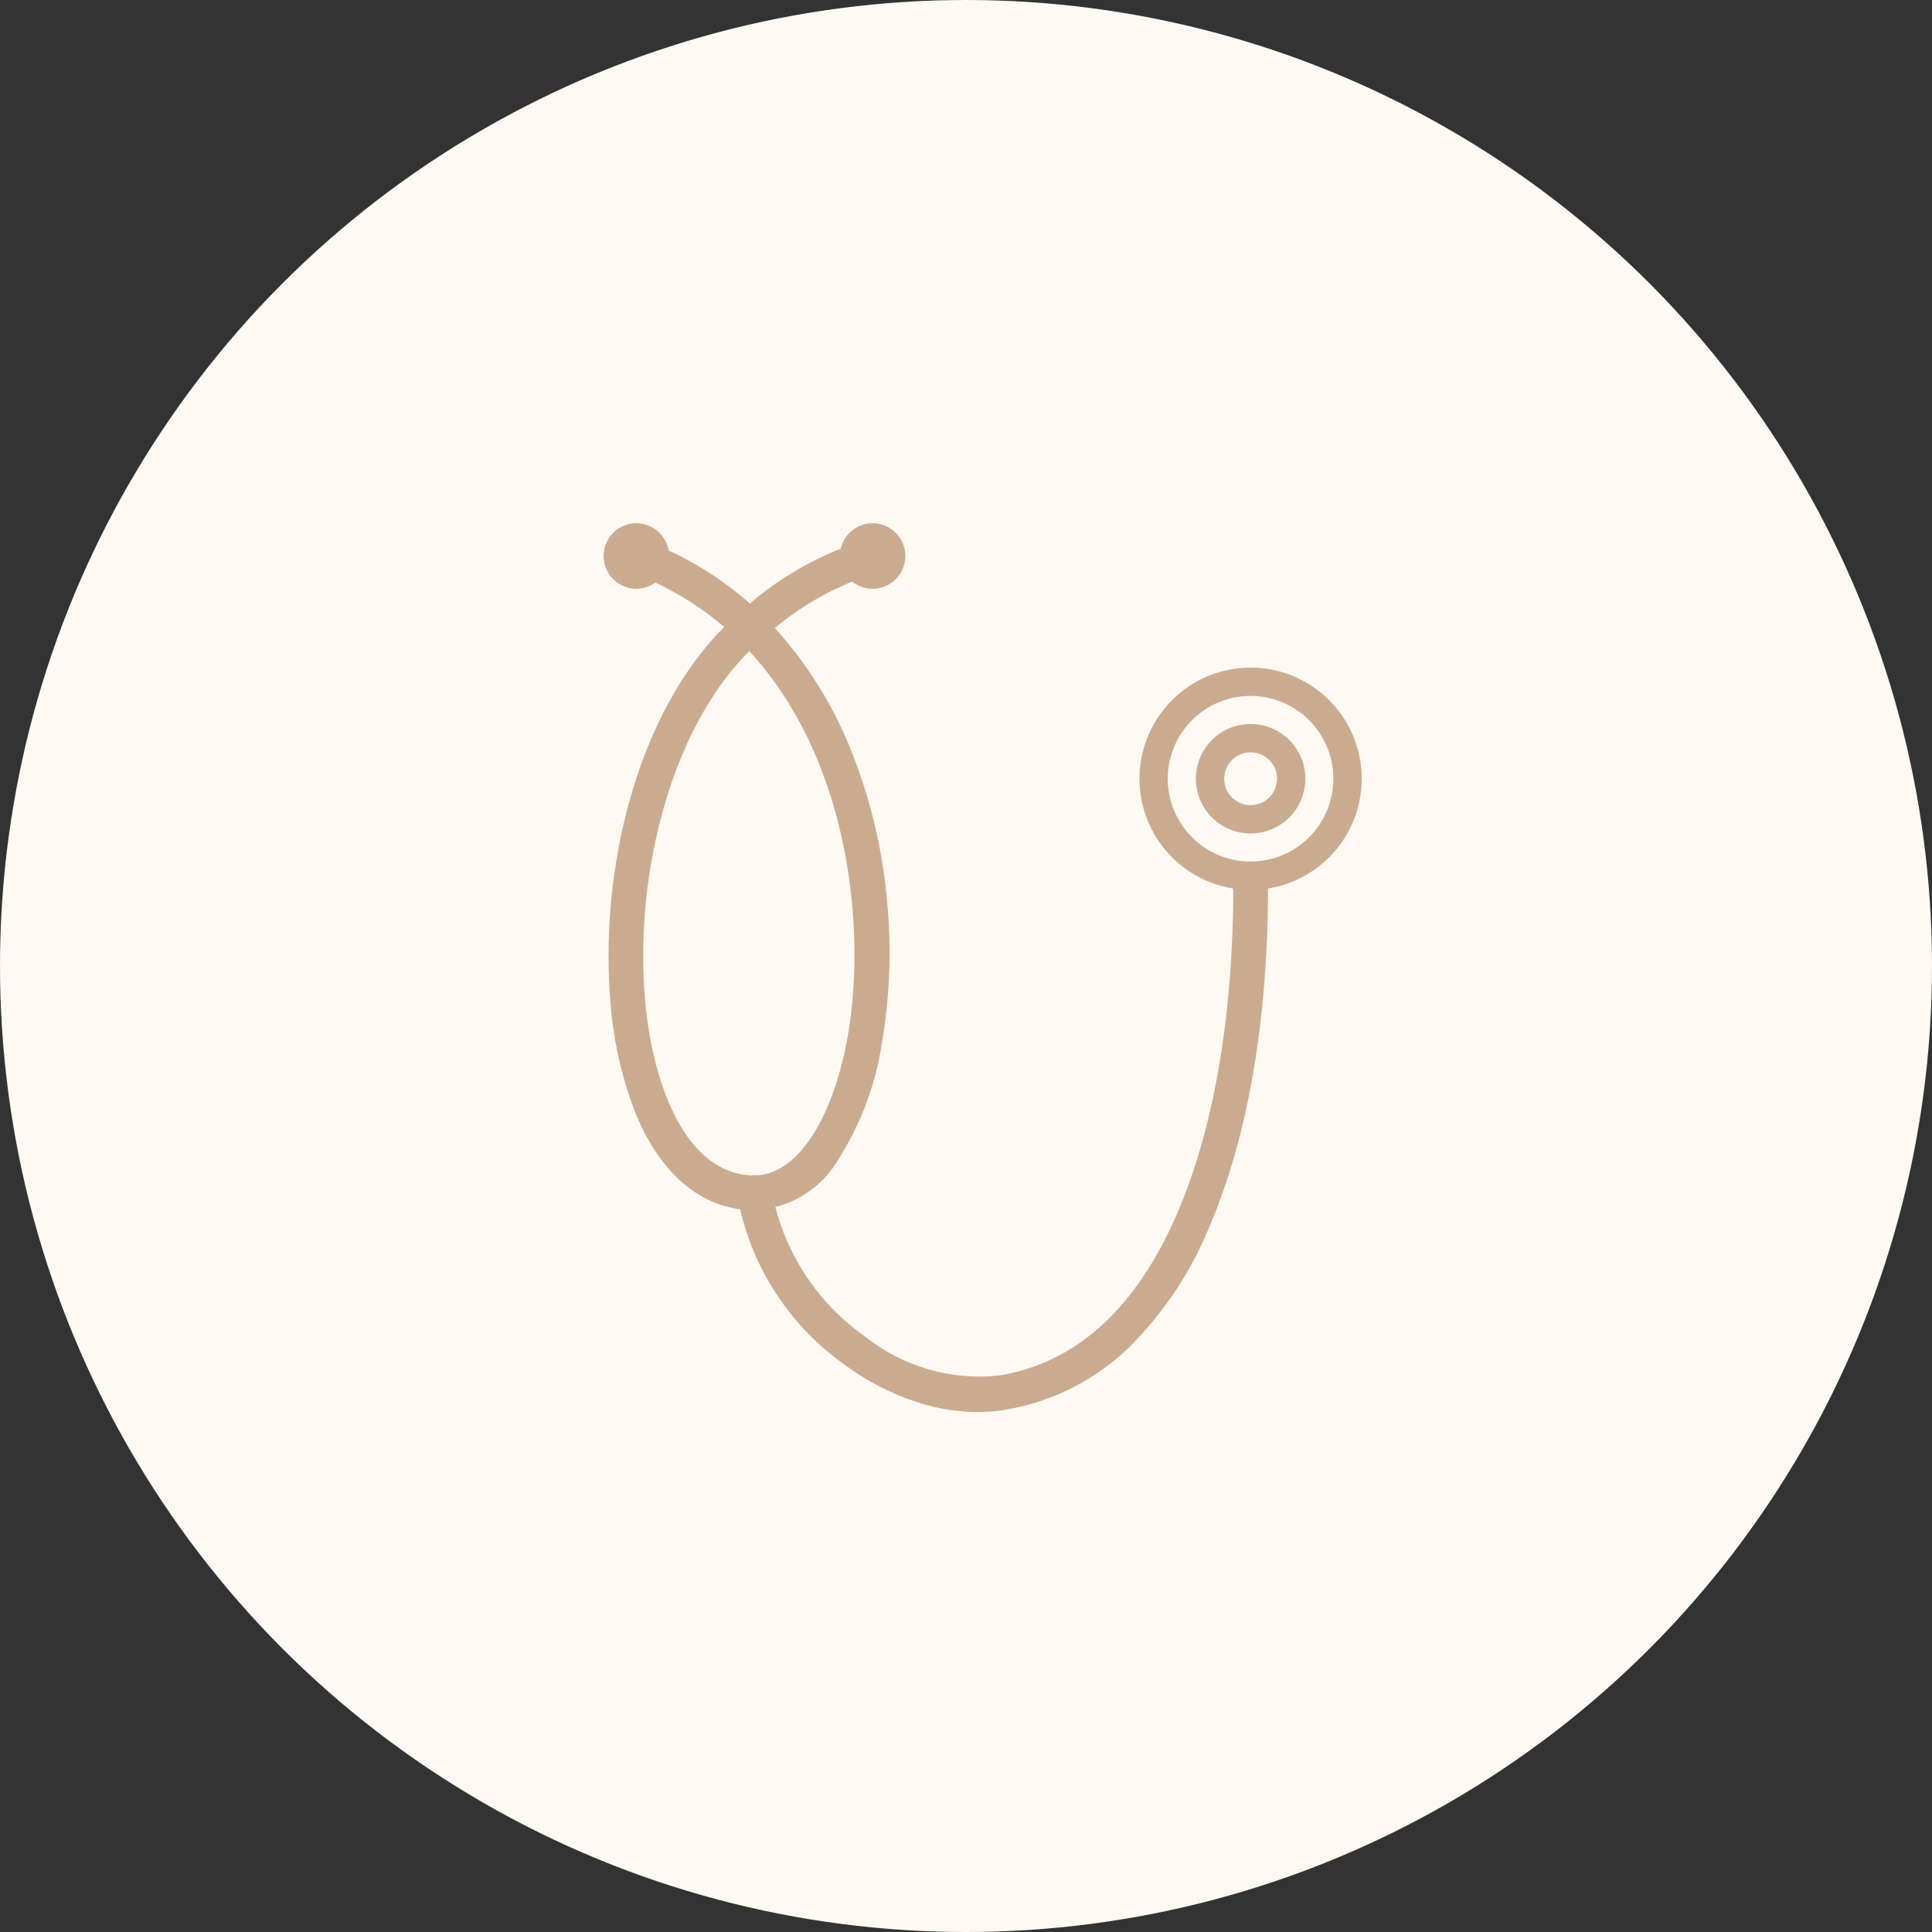 <svg xmlns="http://www.w3.org/2000/svg" width="111" height="111" viewBox="0 0 111 111">
  <rect x="0" y="0" width="111" height="111" fill="#333333" stroke="none"/>
  <g id="course-internal" transform="translate(4014 -5411)">
    <circle id="楕円形_627" data-name="楕円形 627" cx="55.5" cy="55.5" r="55.5" transform="translate(-4014 5411)" fill="#fff9f3"/>
    <g id="グループ_16491" data-name="グループ 16491" transform="translate(-3978.508 5441.877)">
      <path id="パス_159562" data-name="パス 159562" d="M8.689,39.517c-2.935,0-5.364-1.984-6.84-5.587A22.4,22.4,0,0,1,.391,27.262a33.27,33.27,0,0,1,.337-7.655c.9-5.654,3.11-10.475,6.22-13.6A17.287,17.287,0,0,0,1.56,2.869,1,1,0,1,1,2.244.989a19.169,19.169,0,0,1,6.177,3.67A18.706,18.706,0,0,1,15.2.967a1,1,0,1,1,.549,1.923A16.882,16.882,0,0,0,9.86,6.069a23.333,23.333,0,0,1,4.54,7.439,30.624,30.624,0,0,1,1.921,8.374,30.809,30.809,0,0,1-.3,7.967,17.315,17.315,0,0,1-2.5,6.732,5.912,5.912,0,0,1-4.832,2.936Zm-.3-32.122c-6.1,6.1-7.532,18.83-4.688,25.777.812,1.982,2.336,4.345,4.989,4.345,2.4,0,4.5-3.146,5.359-8.015,1.08-6.12.091-15.9-5.661-22.107Z" transform="translate(-0.834 -0.862)" fill="#cbab90"/>
      <path id="パス_159563" data-name="パス 159563" d="M8.7,40.354a6.066,6.066,0,0,1-4.406-1.9A12.2,12.2,0,0,1,1.432,33.13,26.44,26.44,0,0,1,.5,25.906a.814.814,0,0,1,1.628,0c-.005,5.051,1.236,9.312,3.319,11.4A4.493,4.493,0,0,0,8.7,38.726a3.57,3.57,0,0,0,2.543-1.186,11.124,11.124,0,0,0,2.476-4.715,25.644,25.644,0,0,0,.925-7.141.814.814,0,0,1,1.628-.006,27.287,27.287,0,0,1-.99,7.6,12.708,12.708,0,0,1-2.883,5.41,5.2,5.2,0,0,1-3.695,1.666Z" transform="translate(-0.835 -1.886)" fill="#cbab90"/>
      <path id="パス_159564" data-name="パス 159564" d="M16.068,3.448a1.567,1.567,0,1,1,1.567-1.567,1.567,1.567,0,0,1-1.567,1.567Zm0-2.134a.567.567,0,1,0,.567.567.567.567,0,0,0-.567-.567Z" transform="translate(-1.424 -0.814)" fill="#cbab90"/>
      <path id="パス_159565" data-name="パス 159565" d="M16.068,3.762a1.881,1.881,0,1,1,1.881-1.881,1.881,1.881,0,0,1-1.881,1.881Zm0-2.134a.253.253,0,1,0,.253.253A.253.253,0,0,0,16.068,1.628Z" transform="translate(-1.424 -0.814)" fill="#cbab90"/>
      <path id="パス_159566" data-name="パス 159566" d="M1.881,3.448A1.567,1.567,0,1,1,3.448,1.881,1.567,1.567,0,0,1,1.881,3.448Zm0-2.134a.567.567,0,1,0,.567.567.567.567,0,0,0-.567-.567Z" transform="translate(-0.813 -0.814)" fill="#cbab90"/>
      <path id="パス_159567" data-name="パス 159567" d="M1.881,3.762A1.881,1.881,0,1,1,3.762,1.881,1.881,1.881,0,0,1,1.881,3.762Zm0-2.134a.253.253,0,1,0,.253.253.253.253,0,0,0-.253-.253Z" transform="translate(-0.813 -0.814)" fill="#cbab90"/>
      <path id="パス_159568" data-name="パス 159568" d="M21.835,51.966a11.263,11.263,0,0,1-3.2-.483,14.516,14.516,0,0,1-4.452-2.247,15.142,15.142,0,0,1-6.149-9.722,1,1,0,1,1,1.98-.28,13.11,13.11,0,0,0,5.352,8.389,10.549,10.549,0,0,0,7.746,2.239c4.47-.745,7.927-3.938,10.275-9.49,2.055-4.861,3.142-11.278,3.142-18.558a1,1,0,1,1,2,0c0,5.261-.572,12.887-3.3,19.337a20.927,20.927,0,0,1-4.641,7.057,13.373,13.373,0,0,1-7.147,3.627A9.746,9.746,0,0,1,21.835,51.966Z" transform="translate(-1.167 -1.719)" fill="#cbab90"/>
      <path id="パス_159569" data-name="パス 159569" d="M38.56,21.122a6.07,6.07,0,1,1,6.07-6.07A6.07,6.07,0,0,1,38.56,21.122Zm0-11.14a5.07,5.07,0,1,0,5.07,5.07,5.07,5.07,0,0,0-5.07-5.07Z" transform="translate(-2.2 -1.188)" fill="#cbab90"/>
      <path id="パス_159570" data-name="パス 159570" d="M38.56,8.668a6.384,6.384,0,1,1-6.385,6.384A6.384,6.384,0,0,1,38.56,8.668Zm0,11.14a4.756,4.756,0,1,0-4.76-4.756,4.756,4.756,0,0,0,4.76,4.756Z" transform="translate(-2.2 -1.188)" fill="#cbab90"/>
      <path id="パス_159571" data-name="パス 159571" d="M2.331-.814A3.145,3.145,0,1,1-.814,2.331,3.145,3.145,0,0,1,2.331-.814Zm0,4.662A1.517,1.517,0,1,0,.814,2.331,1.517,1.517,0,0,0,2.331,3.848Z" transform="translate(34.029 11.533)" fill="#cbab90"/>
    </g>
  </g>
</svg>
